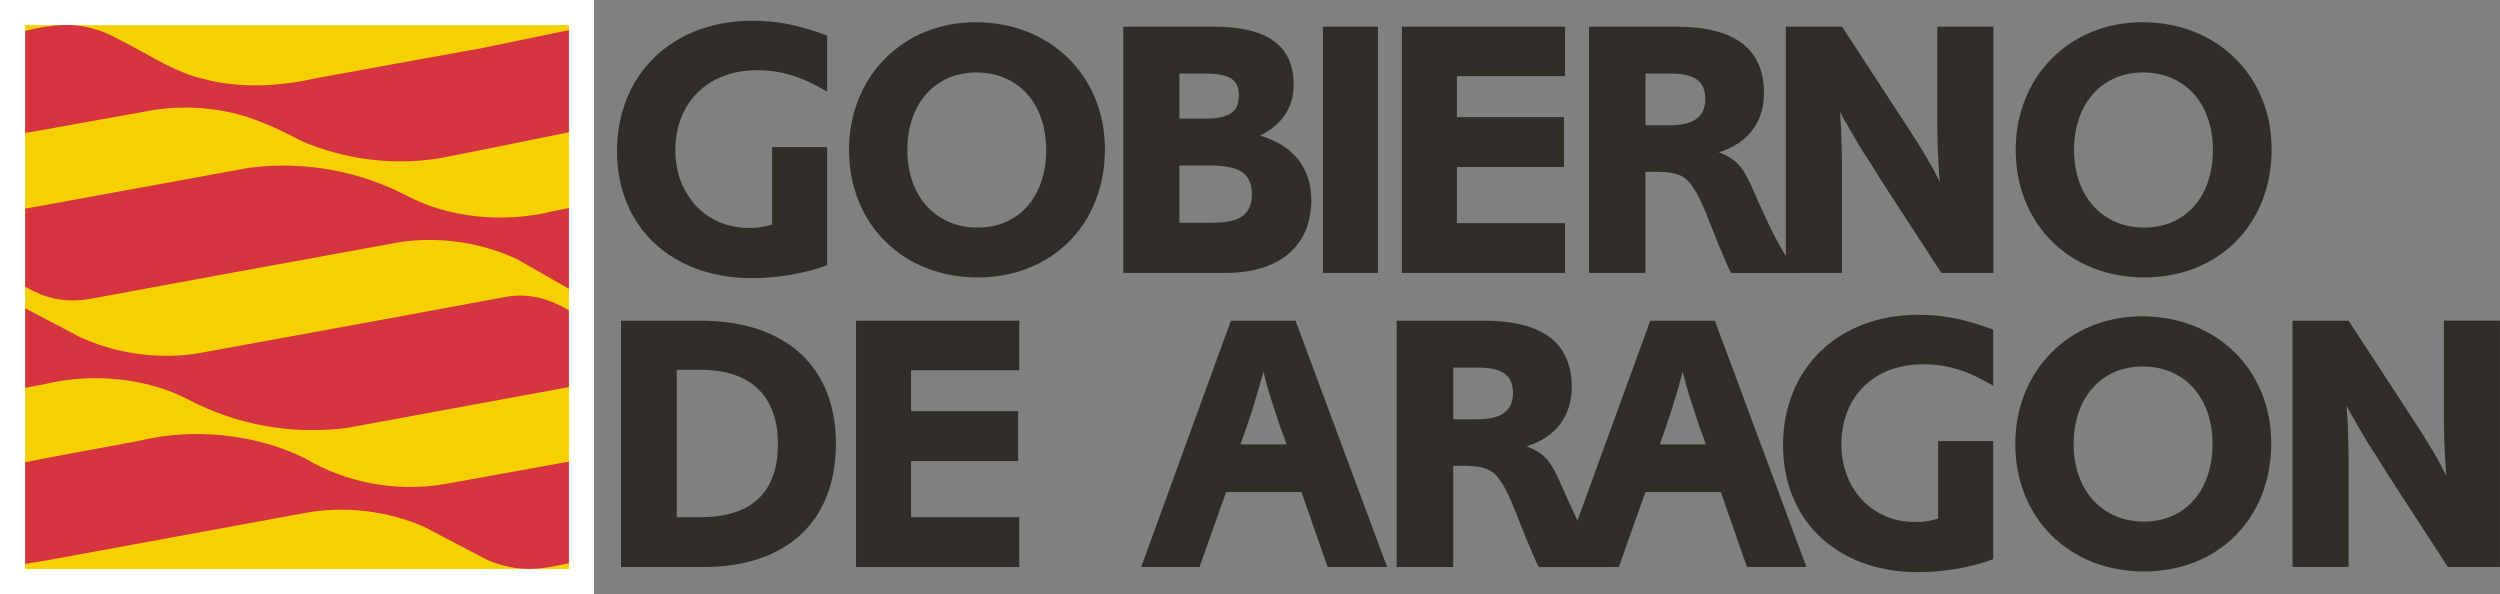 <?xml version="1.0" encoding="utf-8"?>
<!-- Generator: Adobe Illustrator 16.0.0, SVG Export Plug-In . SVG Version: 6.00 Build 0)  -->
<!DOCTYPE svg PUBLIC "-//W3C//DTD SVG 1.1//EN" "http://www.w3.org/Graphics/SVG/1.1/DTD/svg11.dtd">
<svg version="1.1" id="Capa_1" xmlns="http://www.w3.org/2000/svg" xmlns:xlink="http://www.w3.org/1999/xlink" x="0px" y="0px"
	 width="85.04px" height="20.206px" viewBox="0 0 85.04 20.206" enable-background="new 0 0 85.04 20.206" xml:space="preserve">
<rect x="0" y="0" width="85.04" height="20.206" fill="#808080" stroke="none"/>
<g>
	<rect fill="#FFFFFF" width="20.207" height="20.206"/>
	<rect x="0.919" y="0.919" fill="#F6D000" width="18.369" height="18.369"/>
	
		<rect x="0.919" y="0.919" fill="none" stroke="#F6D000" stroke-width="0.128" stroke-miterlimit="3.864" width="18.369" height="18.369"/>
	<path fill="#D53541" d="M19.288,4.446c0,0-4.02,0.822-4.412,0.884c-1.586,0.249-3.237,0-4.609-0.598
		c-0.916-0.488-1.865-0.917-2.912-1.06C6.686,3.568,5.964,3.574,5.294,3.666L2.35,4.192C1.882,4.283,1.394,4.368,0.919,4.446V1.104
		c0.722-0.182,1.534-0.292,2.27-0.052C3.623,1.15,4,1.403,4.403,1.599c0.813,0.429,1.593,0.942,2.503,1.145
		c1.209,0.338,2.639,0.26,3.849-0.02l2.756-0.501l2.879-0.521l2.898-0.598V4.446"/>
	<path fill="none" stroke="#D53541" stroke-width="0.128" stroke-miterlimit="3.864" d="M19.288,4.446c0,0-4.02,0.822-4.412,0.884
		c-1.586,0.249-3.237,0-4.609-0.598c-0.916-0.488-1.865-0.917-2.912-1.06C6.686,3.568,5.964,3.574,5.294,3.666L2.35,4.192
		C1.882,4.283,1.394,4.368,0.919,4.446V1.104c0.722-0.182,1.534-0.292,2.27-0.052C3.623,1.15,4,1.403,4.403,1.599
		c0.813,0.429,1.593,0.942,2.503,1.145c1.209,0.338,2.639,0.26,3.849-0.02l2.756-0.501l2.879-0.521l2.898-0.598V4.446z"/>
	<path fill-rule="evenodd" clip-rule="evenodd" fill="#D53541" d="M4.768,15.051c1.846-0.448,3.952-0.208,5.57,0.592
		c1.392,0.832,3.146,1.183,4.843,0.878l4.107-0.742v3.328c-0.578,0.124-1.143,0.241-1.754,0.149
		c-0.325-0.052-0.637-0.136-0.93-0.266l-2.132-1.118c-1.222-0.546-2.724-0.748-4.135-0.481l-8.82,1.619l-0.599,0.097v-3.328
		l0.734-0.149l1.932-0.357C3.975,15.2,4.384,15.129,4.768,15.051"/>
	<path fill="none" stroke="#D53541" stroke-width="0.128" stroke-miterlimit="3.864" d="M4.768,15.051
		c1.846-0.448,3.952-0.208,5.57,0.592c1.392,0.832,3.146,1.183,4.843,0.878l4.107-0.742v3.328c-0.578,0.124-1.143,0.241-1.754,0.149
		c-0.325-0.052-0.637-0.136-0.93-0.266l-2.132-1.118c-1.222-0.546-2.724-0.748-4.135-0.481l-8.82,1.619l-0.599,0.097v-3.328
		l0.734-0.149l1.932-0.357C3.975,15.2,4.384,15.129,4.768,15.051z"/>
	<path fill="#D53541" d="M0.919,9.713V7.152l7.593-1.386c1.892-0.233,3.737,0.131,5.311,0.956c1.424,0.748,3.29,0.937,4.94,0.539
		l0.525-0.109v2.561l-1.676-0.956c-1.184-0.553-2.587-0.786-3.984-0.591L8.96,9.018C8.401,9.121,7.283,9.323,7.283,9.323
		l-4.251,0.786C2.158,10.246,1.523,10.063,0.919,9.713"/>
	<path fill="none" stroke="#D53541" stroke-width="0.128" stroke-miterlimit="3.864" d="M0.919,9.713V7.152l7.593-1.386
		c1.892-0.233,3.737,0.131,5.311,0.956c1.424,0.748,3.29,0.937,4.94,0.539l0.525-0.109v2.561l-1.676-0.956
		c-1.184-0.553-2.587-0.786-3.984-0.591L8.96,9.018C8.401,9.121,7.283,9.323,7.283,9.323l-4.251,0.786
		C2.158,10.246,1.523,10.063,0.919,9.713z"/>
	<path fill="#D53541" d="M19.288,10.591v2.523l-7.526,1.384c-1.892,0.234-3.737-0.13-5.311-0.955
		c-1.424-0.748-3.289-0.937-4.94-0.54l-0.592,0.111v-2.523l1.742,0.917c1.184,0.553,2.587,0.787,3.985,0.592l4.667-0.852
		c0.56-0.104,1.677-0.306,1.677-0.306l4.252-0.786C18.066,10.025,18.708,10.262,19.288,10.591"/>
	<path fill="none" stroke="#D53541" stroke-width="0.128" stroke-miterlimit="3.864" d="M19.288,10.591v2.523l-7.526,1.384
		c-1.892,0.234-3.737-0.13-5.311-0.955c-1.424-0.748-3.289-0.937-4.94-0.54l-0.592,0.111v-2.523l1.742,0.917
		c1.184,0.553,2.587,0.787,3.985,0.592l4.667-0.852c0.56-0.104,1.677-0.306,1.677-0.306l4.252-0.786
		C18.066,10.025,18.708,10.262,19.288,10.591z"/>
	<path fill-rule="evenodd" clip-rule="evenodd" fill="#312E2A" d="M23.021,17.592V12.58h0.816c1.696,0,2.625,0.892,2.625,2.513
		c0,1.657-0.892,2.499-2.638,2.499H23.021 M21.124,10.909v8.379h2.801c2.839,0,4.51-1.559,4.51-4.195
		c0-2.626-1.708-4.184-4.61-4.184H21.124z"/>
	<polygon fill="#312E2A" points="29.119,10.909 29.119,19.288 34.671,19.288 34.671,17.592 30.99,17.592 30.99,15.683 
		34.633,15.683 34.633,13.986 30.99,13.986 30.99,12.593 34.671,12.593 34.671,10.909 	"/>
	<path fill-rule="evenodd" clip-rule="evenodd" fill="#312E2A" d="M43.768,15.117h-1.57l0.201-0.578
		c0.163-0.489,0.227-0.653,0.276-0.854c0.024-0.076,0.075-0.227,0.138-0.452l0.088-0.314c0.013-0.037,0.038-0.125,0.075-0.276
		c0.088,0.352,0.151,0.604,0.29,1.018l0.15,0.465c0.088,0.251,0.126,0.389,0.139,0.414L43.768,15.117 M41.871,10.909l-3.053,8.379
		h1.984l0.905-2.551h2.562l0.892,2.551h2.023l-3.115-8.379H41.871z"/>
	<path fill-rule="evenodd" clip-rule="evenodd" fill="#312E2A" d="M49.432,14.263v-1.758h0.854c0.816,0,1.181,0.264,1.181,0.866
		s-0.402,0.892-1.206,0.892H49.432 M47.51,19.288h1.922v-3.442h0.238c1.206,0,1.332,0.126,2.136,2.198
		c0.088,0.226,0.139,0.364,0.176,0.427l0.163,0.39c0.113,0.264,0.126,0.289,0.201,0.428h2.299c-0.465-0.516-0.854-1.219-1.596-2.928
		c-0.326-0.716-0.515-0.93-1.117-1.181c0.979-0.301,1.532-1.017,1.532-2.01c0-1.507-0.992-2.261-2.989-2.261H47.51V19.288z"/>
	<path fill-rule="evenodd" clip-rule="evenodd" fill="#312E2A" d="M58.031,15.117h-1.57l0.201-0.578
		c0.163-0.489,0.227-0.653,0.276-0.854c0.025-0.076,0.075-0.227,0.139-0.452l0.087-0.314c0.013-0.037,0.038-0.125,0.076-0.276
		c0.088,0.352,0.15,0.604,0.288,1.018l0.151,0.465c0.088,0.251,0.126,0.389,0.138,0.414L58.031,15.117 M56.135,10.909l-3.053,8.379
		h1.984l0.905-2.551h2.563l0.892,2.551h2.021l-3.114-8.379H56.135z"/>
	<path fill="#312E2A" d="M67.8,15.004h-1.872v2.638c-0.364,0.101-0.515,0.113-0.804,0.113c-1.432,0-2.487-1.118-2.487-2.638
		c0-1.633,1.118-2.726,2.776-2.726c0.829,0,1.52,0.214,2.387,0.729v-1.909c-0.992-0.364-1.696-0.503-2.55-0.503
		c-2.714,0-4.598,1.822-4.598,4.435c0,2.575,1.847,4.32,4.598,4.32c0.854,0,1.758-0.15,2.55-0.439V15.004"/>
	<path fill-rule="evenodd" clip-rule="evenodd" fill="#312E2A" d="M75.261,15.104c0,1.583-0.93,2.638-2.337,2.638
		c-1.419,0-2.387-1.067-2.387-2.638c0-1.569,0.942-2.638,2.35-2.638C74.306,12.467,75.261,13.522,75.261,15.104 M77.258,15.08
		c0-2.5-1.859-4.321-4.396-4.321c-2.475,0-4.309,1.847-4.309,4.346c0,2.513,1.834,4.334,4.371,4.334S77.258,17.63,77.258,15.08"/>
	<path fill="#312E2A" d="M77.981,10.909v8.379h1.908v-3.417v-0.44l-0.013-0.438l-0.012-0.479c0-0.062,0-0.188-0.025-0.401
		l-0.013-0.313c0.063,0.125,0.101,0.213,0.139,0.276c0.012,0.012,0.088,0.138,0.226,0.39l0.339,0.577
		c0.013,0.025,0.139,0.214,0.364,0.565l0.327,0.527l2.047,3.153h1.771v-8.379h-1.909v3.103c0,0.778,0.024,1.382,0.063,1.885
		c0,0.063,0.013,0.163,0.025,0.301c-0.251-0.527-0.591-1.093-1.055-1.809l-2.274-3.479H77.981"/>
	<path fill="#312E2A" d="M28.136,5.002h-1.872V7.64c-0.364,0.101-0.515,0.113-0.804,0.113c-1.432,0-2.487-1.118-2.487-2.638
		c0-1.633,1.118-2.726,2.776-2.726c0.829,0,1.52,0.213,2.387,0.728V1.209c-0.992-0.365-1.695-0.503-2.55-0.503
		c-2.713,0-4.598,1.821-4.598,4.435c0,2.575,1.847,4.32,4.598,4.32c0.854,0,1.759-0.15,2.55-0.439V5.002"/>
	<path fill-rule="evenodd" clip-rule="evenodd" fill="#312E2A" d="M35.587,5.103c0,1.583-0.93,2.638-2.336,2.638
		c-1.42,0-2.387-1.067-2.387-2.638s0.942-2.638,2.349-2.638C34.633,2.465,35.587,3.52,35.587,5.103 M37.585,5.077
		c0-2.499-1.859-4.321-4.397-4.321c-2.474,0-4.308,1.847-4.308,4.347c0,2.513,1.834,4.334,4.371,4.334S37.585,7.628,37.585,5.077"/>
	<path fill-rule="evenodd" clip-rule="evenodd" fill="#312E2A" d="M40.12,7.577V5.63h1.056c0.992,0,1.407,0.276,1.407,0.98
		c0,0.678-0.402,0.967-1.332,0.967H40.12 M40.12,4.035V2.502h0.817c0.892,0,1.205,0.201,1.205,0.741
		c0,0.565-0.326,0.792-1.143,0.792H40.12z M38.211,0.907v8.378h3.468c1.846,0,2.926-0.917,2.926-2.487
		c0-1.08-0.615-1.858-1.745-2.186c0.766-0.376,1.143-0.967,1.143-1.721c0.013-1.331-0.892-1.984-2.7-1.984H38.211z"/>
	<rect x="45" y="0.907" fill="#312E2A" width="1.871" height="8.378"/>
	<polygon fill="#312E2A" points="47.687,0.907 47.687,9.285 53.238,9.285 53.238,7.59 49.559,7.59 49.559,5.681 53.2,5.681 
		53.2,3.984 49.559,3.984 49.559,2.59 53.238,2.59 53.238,0.907 	"/>
	<path fill-rule="evenodd" clip-rule="evenodd" fill="#312E2A" d="M55.973,4.261V2.502h0.854c0.816,0,1.181,0.265,1.181,0.867
		s-0.401,0.892-1.206,0.892H55.973 M54.051,9.285h1.922V5.844h0.238c1.206,0,1.331,0.125,2.136,2.198
		c0.088,0.227,0.138,0.364,0.176,0.428l0.163,0.389c0.112,0.264,0.125,0.289,0.201,0.427h2.298
		c-0.465-0.515-0.854-1.218-1.595-2.927c-0.326-0.716-0.516-0.929-1.118-1.181c0.979-0.301,1.532-1.018,1.532-2.01
		c0-1.507-0.992-2.261-2.989-2.261h-2.964V9.285z"/>
	<path fill="#312E2A" d="M60.747,0.907v8.378h1.91V5.869V5.43l-0.013-0.44l-0.013-0.477c0-0.063,0-0.188-0.025-0.402l-0.013-0.314
		c0.063,0.126,0.101,0.214,0.139,0.276c0.013,0.013,0.088,0.139,0.226,0.39l0.34,0.578c0.012,0.025,0.138,0.214,0.364,0.565
		l0.326,0.527l2.048,3.152h1.771V0.907h-1.909V4.01c0,0.779,0.025,1.382,0.063,1.884c0,0.063,0.013,0.164,0.025,0.302
		c-0.251-0.527-0.591-1.093-1.055-1.809l-2.273-3.479H60.747"/>
	<path fill-rule="evenodd" clip-rule="evenodd" fill="#312E2A" d="M75.274,5.103c0,1.583-0.93,2.638-2.337,2.638
		c-1.419,0-2.386-1.067-2.386-2.638s0.941-2.638,2.349-2.638C74.319,2.465,75.274,3.52,75.274,5.103 M77.271,5.077
		c0-2.499-1.858-4.321-4.396-4.321c-2.475,0-4.309,1.847-4.309,4.347c0,2.513,1.834,4.334,4.371,4.334S77.271,7.628,77.271,5.077"/>
</g>
</svg>

